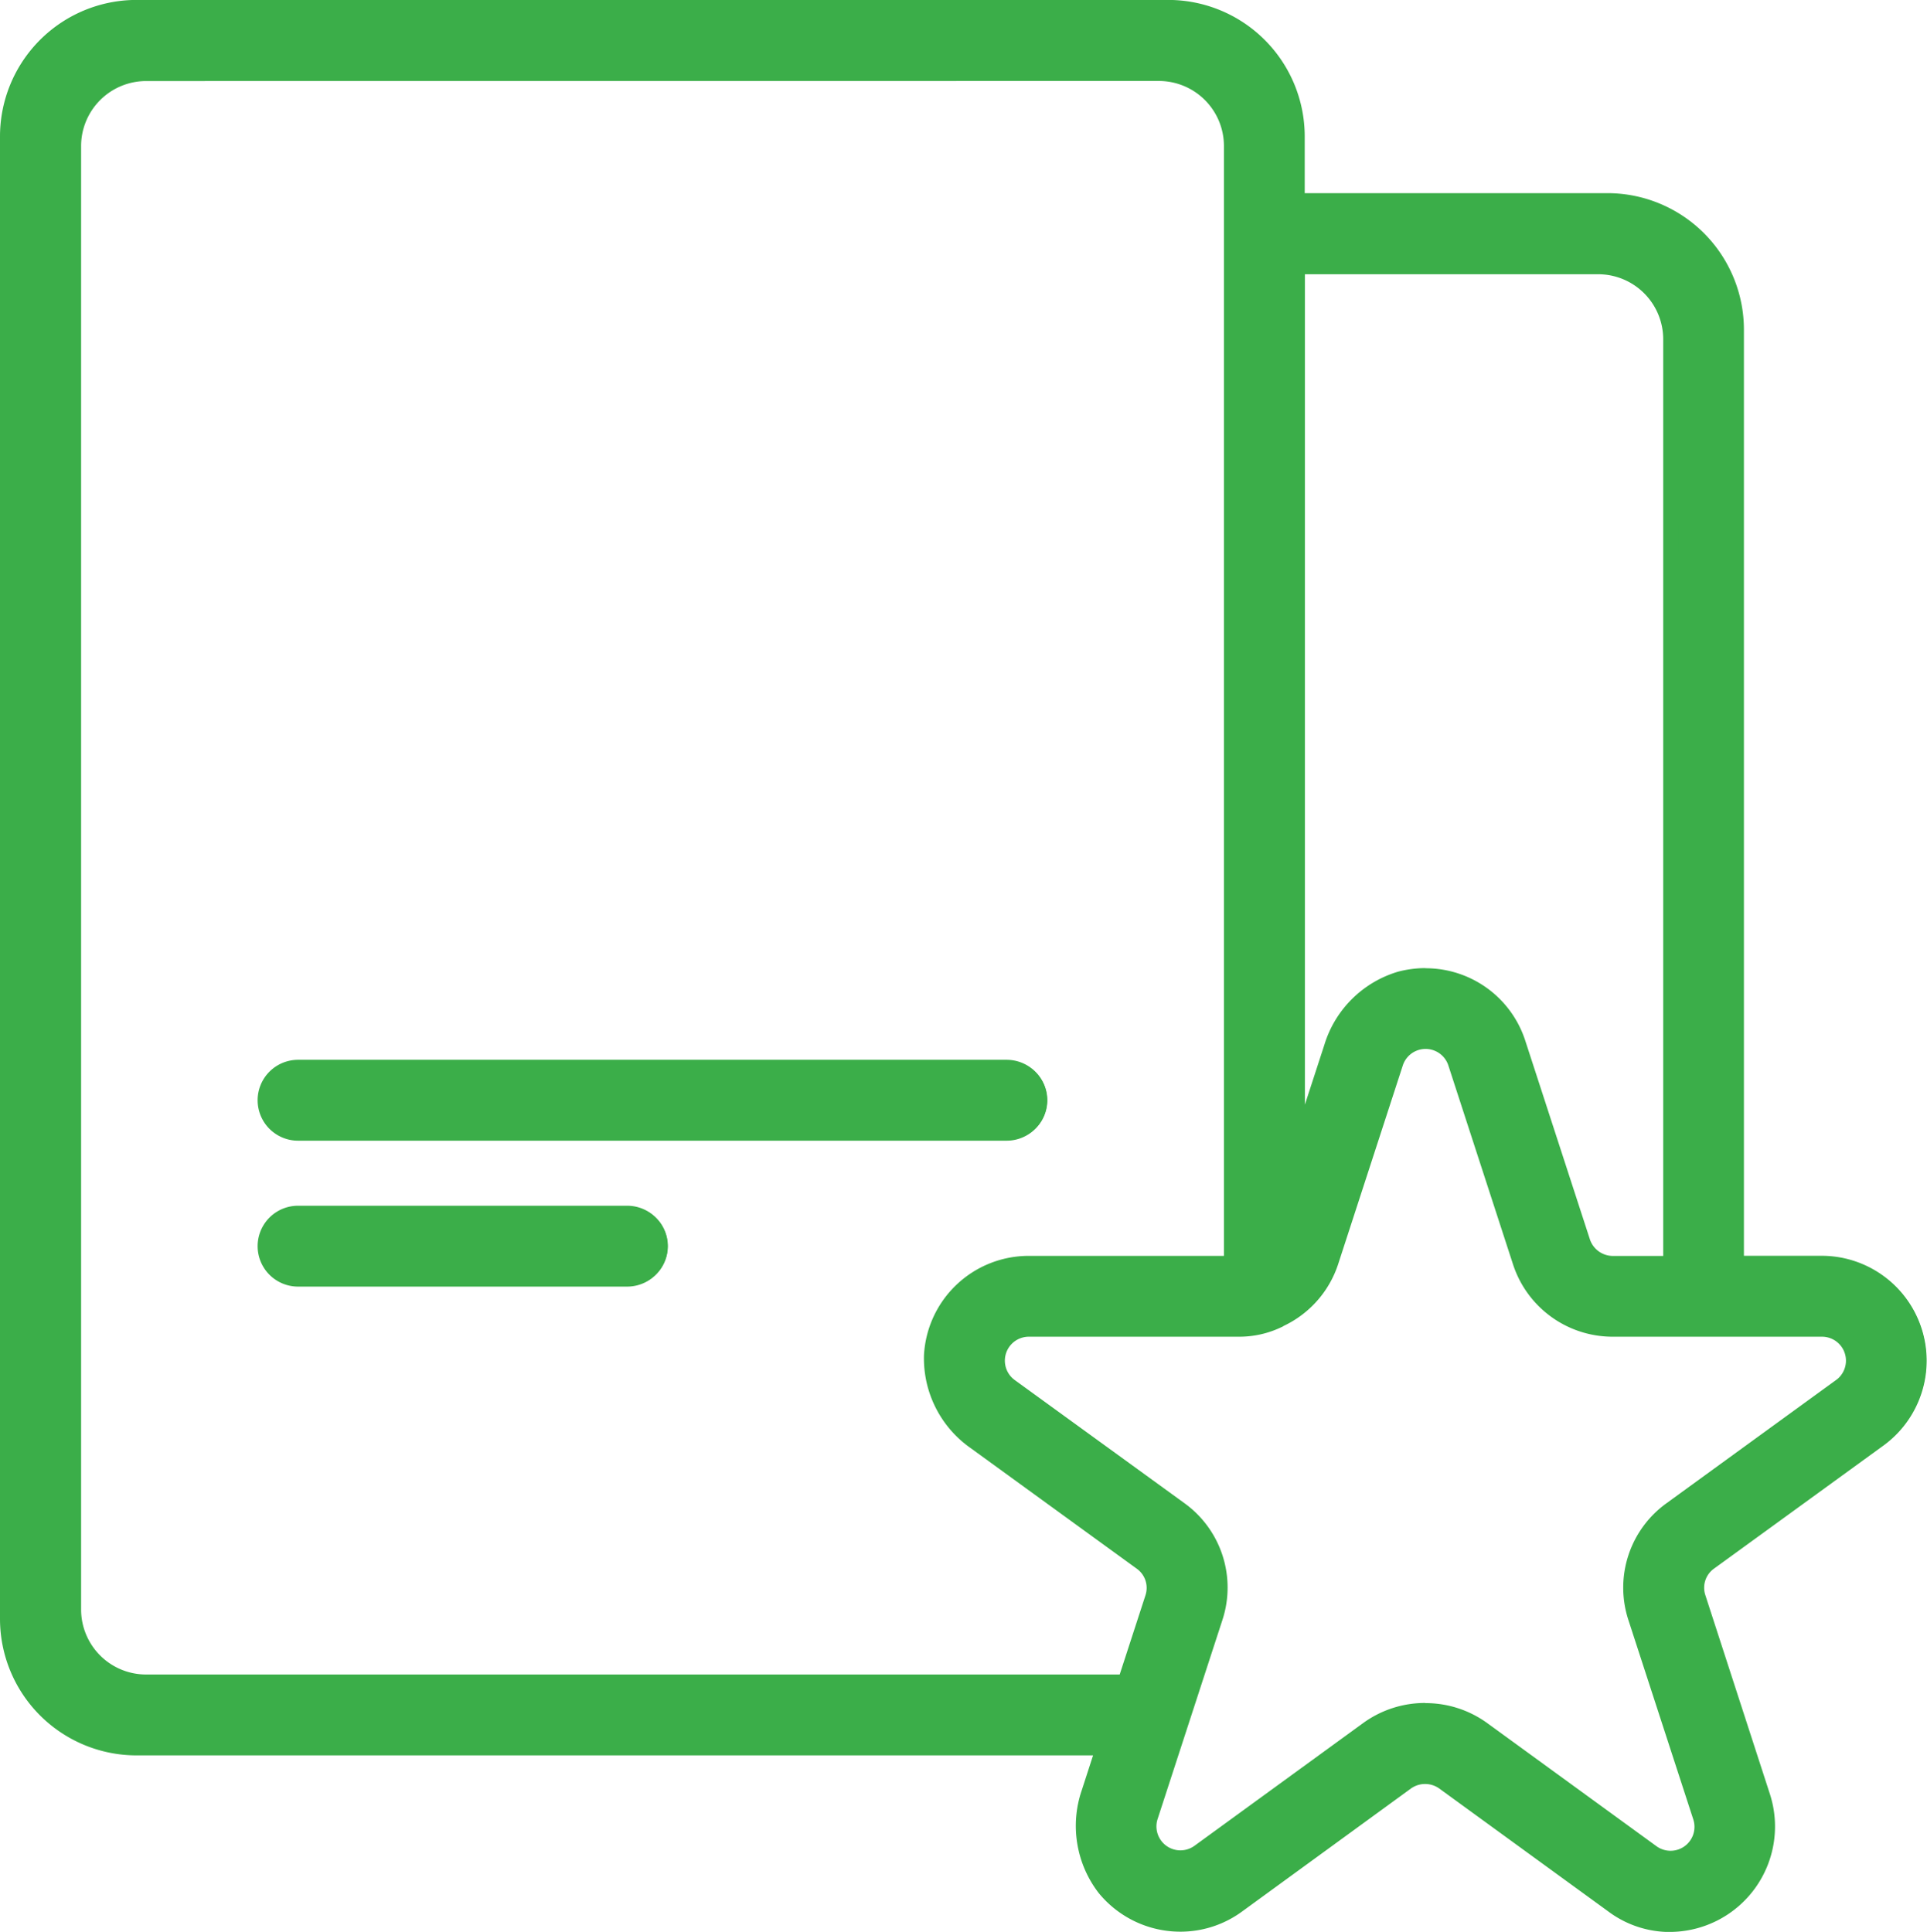 <svg id="Layer_2" data-name="Layer 2" xmlns="http://www.w3.org/2000/svg" width="54.291" height="54.44" viewBox="0 0 54.291 54.44">
  <path id="Path_15373" data-name="Path 15373" d="M471.73,3622.771a2.681,2.681,0,0,0-2.588-1.876h-2.425v-26.331a3.612,3.612,0,0,0-3.611-3.612h-8.763v-1.832a3.612,3.612,0,0,0-3.611-3.612H421.66a3.613,3.613,0,0,0-3.612,3.612v41.774a3.612,3.612,0,0,0,3.612,3.611h27.274l-.414,1.279a2.849,2.849,0,0,0,.43,2.682,2.726,2.726,0,0,0,3.721.486l4.755-3.464a.919.919,0,0,1,1.08,0l4.765,3.467a2.723,2.723,0,0,0,4.19-3.048l-1.822-5.613a.9.9,0,0,1,.333-1.005l4.774-3.467A2.688,2.688,0,0,0,471.73,3622.771ZM454.342,3596.4v-3.63h8.5a2.062,2.062,0,0,1,2.063,2.063v26.066h-1.657a.907.907,0,0,1-.281-.047.922.922,0,0,1-.58-.579l-1.824-5.608a2.726,2.726,0,0,0-3.3-1.78,2.846,2.846,0,0,0-1.918,1.914l-1,3.072V3596.4Zm-34.479,34.231v-41.242a2.062,2.062,0,0,1,2.063-2.063h28.539a2.062,2.062,0,0,1,2.063,2.063v31.509H446.8a2.725,2.725,0,0,0-2.727,2.581,2.843,2.843,0,0,0,1.229,2.422l4.666,3.389a.9.9,0,0,1,.334,1.009l-.779,2.4h-27.6A2.062,2.062,0,0,1,419.863,3630.627Zm49.814-6.275-4.772,3.467a2.708,2.708,0,0,0-.992,3.037l1.824,5.607a.907.907,0,0,1-1.4,1.018l-4.767-3.468a2.743,2.743,0,0,0-3.207,0l-4.762,3.465a.907.907,0,0,1-1.4-1.017l1.823-5.6a2.711,2.711,0,0,0-.992-3.042l-4.77-3.462a.907.907,0,0,1,.535-1.645h5.9a2.535,2.535,0,0,0,1.095-.238l.017-.01.016-.006a.3.3,0,0,0,.035-.022,2.692,2.692,0,0,0,1.425-1.6l1.824-5.608a.907.907,0,0,1,1.724,0l1.824,5.611a2.724,2.724,0,0,0,2.585,1.875h5.9a.907.907,0,0,1,.537,1.643Z" transform="translate(-417.816 -3585.275)" fill="#3bae49"/>
  <path id="Path_15373_-_Outline" data-name="Path 15373 - Outline" d="M464.854,3639.7a2.9,2.9,0,0,1-1.739-.575l-4.763-3.465a.687.687,0,0,0-.807,0l-4.755,3.464a2.934,2.934,0,0,1-1.74.567,2.97,2.97,0,0,1-2.3-1.093,3.1,3.1,0,0,1-.472-2.9l.316-.975H421.643a3.848,3.848,0,0,1-3.845-3.843V3589.1a3.849,3.849,0,0,1,3.845-3.845h29.071a3.848,3.848,0,0,1,3.843,3.845v1.6h8.531a3.848,3.848,0,0,1,3.843,3.845v26.1h2.224a2.957,2.957,0,0,1,1.708,5.347l-4.772,3.466a.662.662,0,0,0-.248.746l1.821,5.612a2.971,2.971,0,0,1-2.81,3.882Zm-6.9-4.636a1.14,1.14,0,0,1,.676.22l4.765,3.467a2.453,2.453,0,0,0,2.927,0l0,0a2.438,2.438,0,0,0,.9-2.785l-1.823-5.615a1.125,1.125,0,0,1,.419-1.266l4.772-3.465a2.442,2.442,0,0,0,.9-2.787v0a2.441,2.441,0,0,0-2.336-1.714h-2.688v-26.563a3.383,3.383,0,0,0-3.379-3.38h-9V3589.1a3.383,3.383,0,0,0-3.379-3.38H421.643a3.384,3.384,0,0,0-3.38,3.38v41.774a3.383,3.383,0,0,0,3.38,3.379h27.593l-.513,1.582a2.627,2.627,0,0,0,.389,2.462,2.507,2.507,0,0,0,1.938.924,2.473,2.473,0,0,0,1.467-.478l4.755-3.464A1.145,1.145,0,0,1,457.949,3635.061Zm6.911,2.811a1.136,1.136,0,0,1-.675-.221l-4.767-3.467a2.51,2.51,0,0,0-2.934,0l-4.762,3.464a1.139,1.139,0,0,1-1.754-1.278l1.822-5.6a2.469,2.469,0,0,0-.907-2.781l-4.77-3.462a1.14,1.14,0,0,1,.665-2.065h5.929a2.289,2.289,0,0,0,.964-.212l.034-.018a.3.3,0,0,1,.034-.021l.008,0a2.47,2.47,0,0,0,1.3-1.464l1.824-5.607a1.139,1.139,0,0,1,2.165,0l1.824,5.612a2.487,2.487,0,0,0,2.364,1.715h5.9a1.139,1.139,0,0,1,.665,2.064l-.061.043-4.711,3.422a2.467,2.467,0,0,0-.908,2.777l1.824,5.608a1.139,1.139,0,0,1-1.08,1.5Zm-6.908-4.625a2.956,2.956,0,0,1,1.739.561l4.768,3.469a.676.676,0,0,0,.4.131.674.674,0,0,0,.639-.888l-1.825-5.609a2.93,2.93,0,0,1,1.077-3.3l4.8-3.489a.675.675,0,0,0-.423-1.2h-5.9a2.952,2.952,0,0,1-2.805-2.034l-1.824-5.612a.675.675,0,0,0-1.282,0l-1.824,5.607a2.936,2.936,0,0,1-1.529,1.733.31.31,0,0,1-.065.036l-.022.01a2.747,2.747,0,0,1-1.168.26h-5.929a.675.675,0,0,0-.394,1.223l4.771,3.463a2.932,2.932,0,0,1,1.076,3.3l-1.823,5.6a.675.675,0,0,0,1.039.758l4.763-3.466A2.961,2.961,0,0,1,457.951,3633.246Zm-8.275-.342H421.908a2.3,2.3,0,0,1-2.295-2.295v-41.242a2.3,2.3,0,0,1,2.295-2.3h28.539a2.3,2.3,0,0,1,2.3,2.3v31.741h-5.965a2.506,2.506,0,0,0-2.488,2.363,2.62,2.62,0,0,0,1.134,2.22l4.666,3.388a1.126,1.126,0,0,1,.418,1.268Zm-27.768-45.367a1.833,1.833,0,0,0-1.831,1.831v41.242a1.832,1.832,0,0,0,1.831,1.83h27.43l.727-2.235a.664.664,0,0,0-.248-.748l-4.668-3.39a3.087,3.087,0,0,1-1.325-2.624,2.957,2.957,0,0,1,2.951-2.8h5.5v-31.277a1.833,1.833,0,0,0-1.831-1.831Zm43.207,33.572h-1.889a1.135,1.135,0,0,1-.355-.059,1.161,1.161,0,0,1-.725-.724l-1.825-5.611a2.485,2.485,0,0,0-2.365-1.712,2.573,2.573,0,0,0-.653.085,2.622,2.622,0,0,0-1.756,1.761l-1,3.072-.453-.072v-25.332h8.728a2.3,2.3,0,0,1,2.3,2.295Zm-7.16-8.571a2.949,2.949,0,0,1,2.807,2.032l1.824,5.609a.684.684,0,0,0,.433.431.677.677,0,0,0,.21.035h1.422v-25.833a1.833,1.833,0,0,0-1.831-1.831h-8.264v23.4l.547-1.681a3.091,3.091,0,0,1,2.08-2.066A3.059,3.059,0,0,1,457.955,3612.538Z" transform="translate(-417.798 -3585.257)" fill="#3bae49"/>
  <path id="Path_15373_-_Outline-2" data-name="Path 15373 - Outline" d="M464.827,3639.644a2.867,2.867,0,0,1-1.723-.57l-4.763-3.465a.713.713,0,0,0-.838,0l-4.755,3.464a2.909,2.909,0,0,1-1.725.562,2.944,2.944,0,0,1-2.276-1.083,3.069,3.069,0,0,1-.467-2.875l.327-1.01H421.616a3.822,3.822,0,0,1-3.818-3.817v-41.774a3.823,3.823,0,0,1,3.818-3.818h29.071a3.822,3.822,0,0,1,3.817,3.818v1.626h8.558a3.822,3.822,0,0,1,3.817,3.818v26.126h2.251a2.924,2.924,0,0,1,1.692,5.3l-4.772,3.466a.688.688,0,0,0-.258.775l1.822,5.612a2.944,2.944,0,0,1-2.785,3.847Zm-6.9-4.582a1.117,1.117,0,0,1,.66.215l4.765,3.467a2.48,2.48,0,0,0,2.958,0l0,0a2.464,2.464,0,0,0,.912-2.815l-1.822-5.615a1.1,1.1,0,0,1,.409-1.236l4.772-3.466a2.468,2.468,0,0,0,.91-2.817v0a2.467,2.467,0,0,0-2.361-1.732h-2.662v-26.537a3.41,3.41,0,0,0-3.406-3.407h-8.969v-2.037a3.41,3.41,0,0,0-3.405-3.407H421.616a3.411,3.411,0,0,0-3.407,3.407v41.774a3.41,3.41,0,0,0,3.407,3.406h27.557l-.5,1.547a2.654,2.654,0,0,0,.394,2.487,2.534,2.534,0,0,0,1.959.934,2.5,2.5,0,0,0,1.482-.483l4.755-3.464A1.122,1.122,0,0,1,457.922,3635.061Zm6.91,2.757a1.108,1.108,0,0,1-.659-.216l-4.767-3.468a2.537,2.537,0,0,0-2.966,0l-4.762,3.465a1.112,1.112,0,0,1-1.713-1.248l1.822-5.6a2.5,2.5,0,0,0-.917-2.812l-4.77-3.462a1.113,1.113,0,0,1,.65-2.017h5.928a2.315,2.315,0,0,0,.977-.216l.034-.017a.243.243,0,0,1,.033-.02l.008,0a2.5,2.5,0,0,0,1.316-1.48l1.824-5.607a1.113,1.113,0,0,1,2.115,0l1.824,5.611a2.514,2.514,0,0,0,2.389,1.733h5.9a1.113,1.113,0,0,1,.65,2.016l-.054.039-4.718,3.427a2.494,2.494,0,0,0-.917,2.807l1.824,5.607a1.112,1.112,0,0,1-1.055,1.463Zm-6.908-4.572a2.928,2.928,0,0,1,1.723.556l4.768,3.469a.7.7,0,0,0,.417.136.7.7,0,0,0,.665-.923l-1.825-5.609a2.9,2.9,0,0,1,1.067-3.268l4.8-3.489a.7.7,0,0,0-.439-1.249h-5.9a2.926,2.926,0,0,1-2.78-2.016l-1.824-5.612a.7.7,0,0,0-1.333,0l-1.824,5.607a2.908,2.908,0,0,1-1.517,1.718.263.263,0,0,1-.064.036l-.02.01a2.722,2.722,0,0,1-1.157.257h-5.928a.7.7,0,0,0-.409,1.272l4.771,3.462a2.906,2.906,0,0,1,1.066,3.273l-1.823,5.6a.7.7,0,0,0,1.08.787l4.763-3.466A2.934,2.934,0,0,1,457.925,3633.246Zm-8.295-.4H421.882a2.271,2.271,0,0,1-2.268-2.268v-41.242a2.271,2.271,0,0,1,2.268-2.268h28.539a2.271,2.271,0,0,1,2.268,2.268v31.715H446.75a2.532,2.532,0,0,0-2.514,2.387,2.647,2.647,0,0,0,1.145,2.243l4.666,3.388a1.1,1.1,0,0,1,.409,1.239Zm-27.748-45.367a1.859,1.859,0,0,0-1.857,1.857v41.242a1.859,1.859,0,0,0,1.857,1.857h27.45l.733-2.254a.69.69,0,0,0-.258-.777l-4.667-3.39a3.06,3.06,0,0,1-1.314-2.6,2.93,2.93,0,0,1,2.924-2.774h5.528v-31.3a1.859,1.859,0,0,0-1.857-1.857Zm43.18,33.572H463.2a1.123,1.123,0,0,1-1.055-.766l-1.825-5.611a2.512,2.512,0,0,0-2.39-1.73,2.616,2.616,0,0,0-.66.086,2.649,2.649,0,0,0-1.775,1.778l-1,3.072-.4-.064v-25.305h8.7a2.271,2.271,0,0,1,2.268,2.268Zm-7.134-8.518a2.922,2.922,0,0,1,2.781,2.014l1.824,5.609a.712.712,0,0,0,.668.484h1.449v-25.86a1.859,1.859,0,0,0-1.857-1.857H454.5v23.6l.6-1.84a3.064,3.064,0,0,1,2.062-2.049A3.029,3.029,0,0,1,457.929,3612.539Z" transform="translate(-417.771 -3585.23)" fill="#3bae49"/>
  <path id="Path_15375" data-name="Path 15375" d="M445.695,3610.562a.907.907,0,0,0-.908-.906H424.824a.907.907,0,0,0,0,1.814h19.963A.907.907,0,0,0,445.695,3610.562Z" transform="translate(-416.426 -3579.559)" fill="#3bae49"/>
  <path id="Path_15375_-_Outline" data-name="Path 15375 - Outline" d="M424.807,3609.406h19.963a1.139,1.139,0,1,1,0,2.279H424.807a1.139,1.139,0,0,1,0-2.279Zm19.963,1.814a.675.675,0,1,0,0-1.35H424.807a.675.675,0,0,0,0,1.35Z" transform="translate(-416.409 -3579.541)" fill="#3bae49"/>
  <path id="Path_15376" data-name="Path 15376" d="M435,3610.562a.907.907,0,0,0-.908-.906h-9.272a.907.907,0,0,0,0,1.814H434.1A.907.907,0,0,0,435,3610.562Z" transform="translate(-416.426 -3575.447)" fill="#3bae49"/>
  <path id="Path_15376_-_Outline" data-name="Path 15376 - Outline" d="M424.807,3609.406h9.272a1.139,1.139,0,1,1,0,2.279h-9.272a1.139,1.139,0,0,1,0-2.279Zm9.272,1.814a.675.675,0,1,0,0-1.35h-9.272a.675.675,0,0,0,0,1.35Z" transform="translate(-416.409 -3575.429)" fill="#3bae49"/>
  <path id="Path_15375_-_Outline-2" data-name="Path 15375 - Outline" d="M424.78,3609.406h19.963a1.113,1.113,0,1,1,0,2.225H424.78a1.113,1.113,0,0,1,0-2.225Zm19.963,1.814a.7.7,0,1,0,0-1.4H424.78a.7.7,0,0,0,0,1.4Z" transform="translate(-416.382 -3579.514)" fill="#3bae49"/>
  <path id="Path_15375_-_Outline-3" data-name="Path 15375 - Outline" d="M424.78,3609.406h9.272a1.113,1.113,0,1,1,0,2.225H424.78a1.113,1.113,0,0,1,0-2.225Zm9.272,1.814a.7.7,0,1,0,0-1.4H424.78a.7.7,0,0,0,0,1.4Z" transform="translate(-416.382 -3575.403)" fill="#3bae49"/>
</svg>
